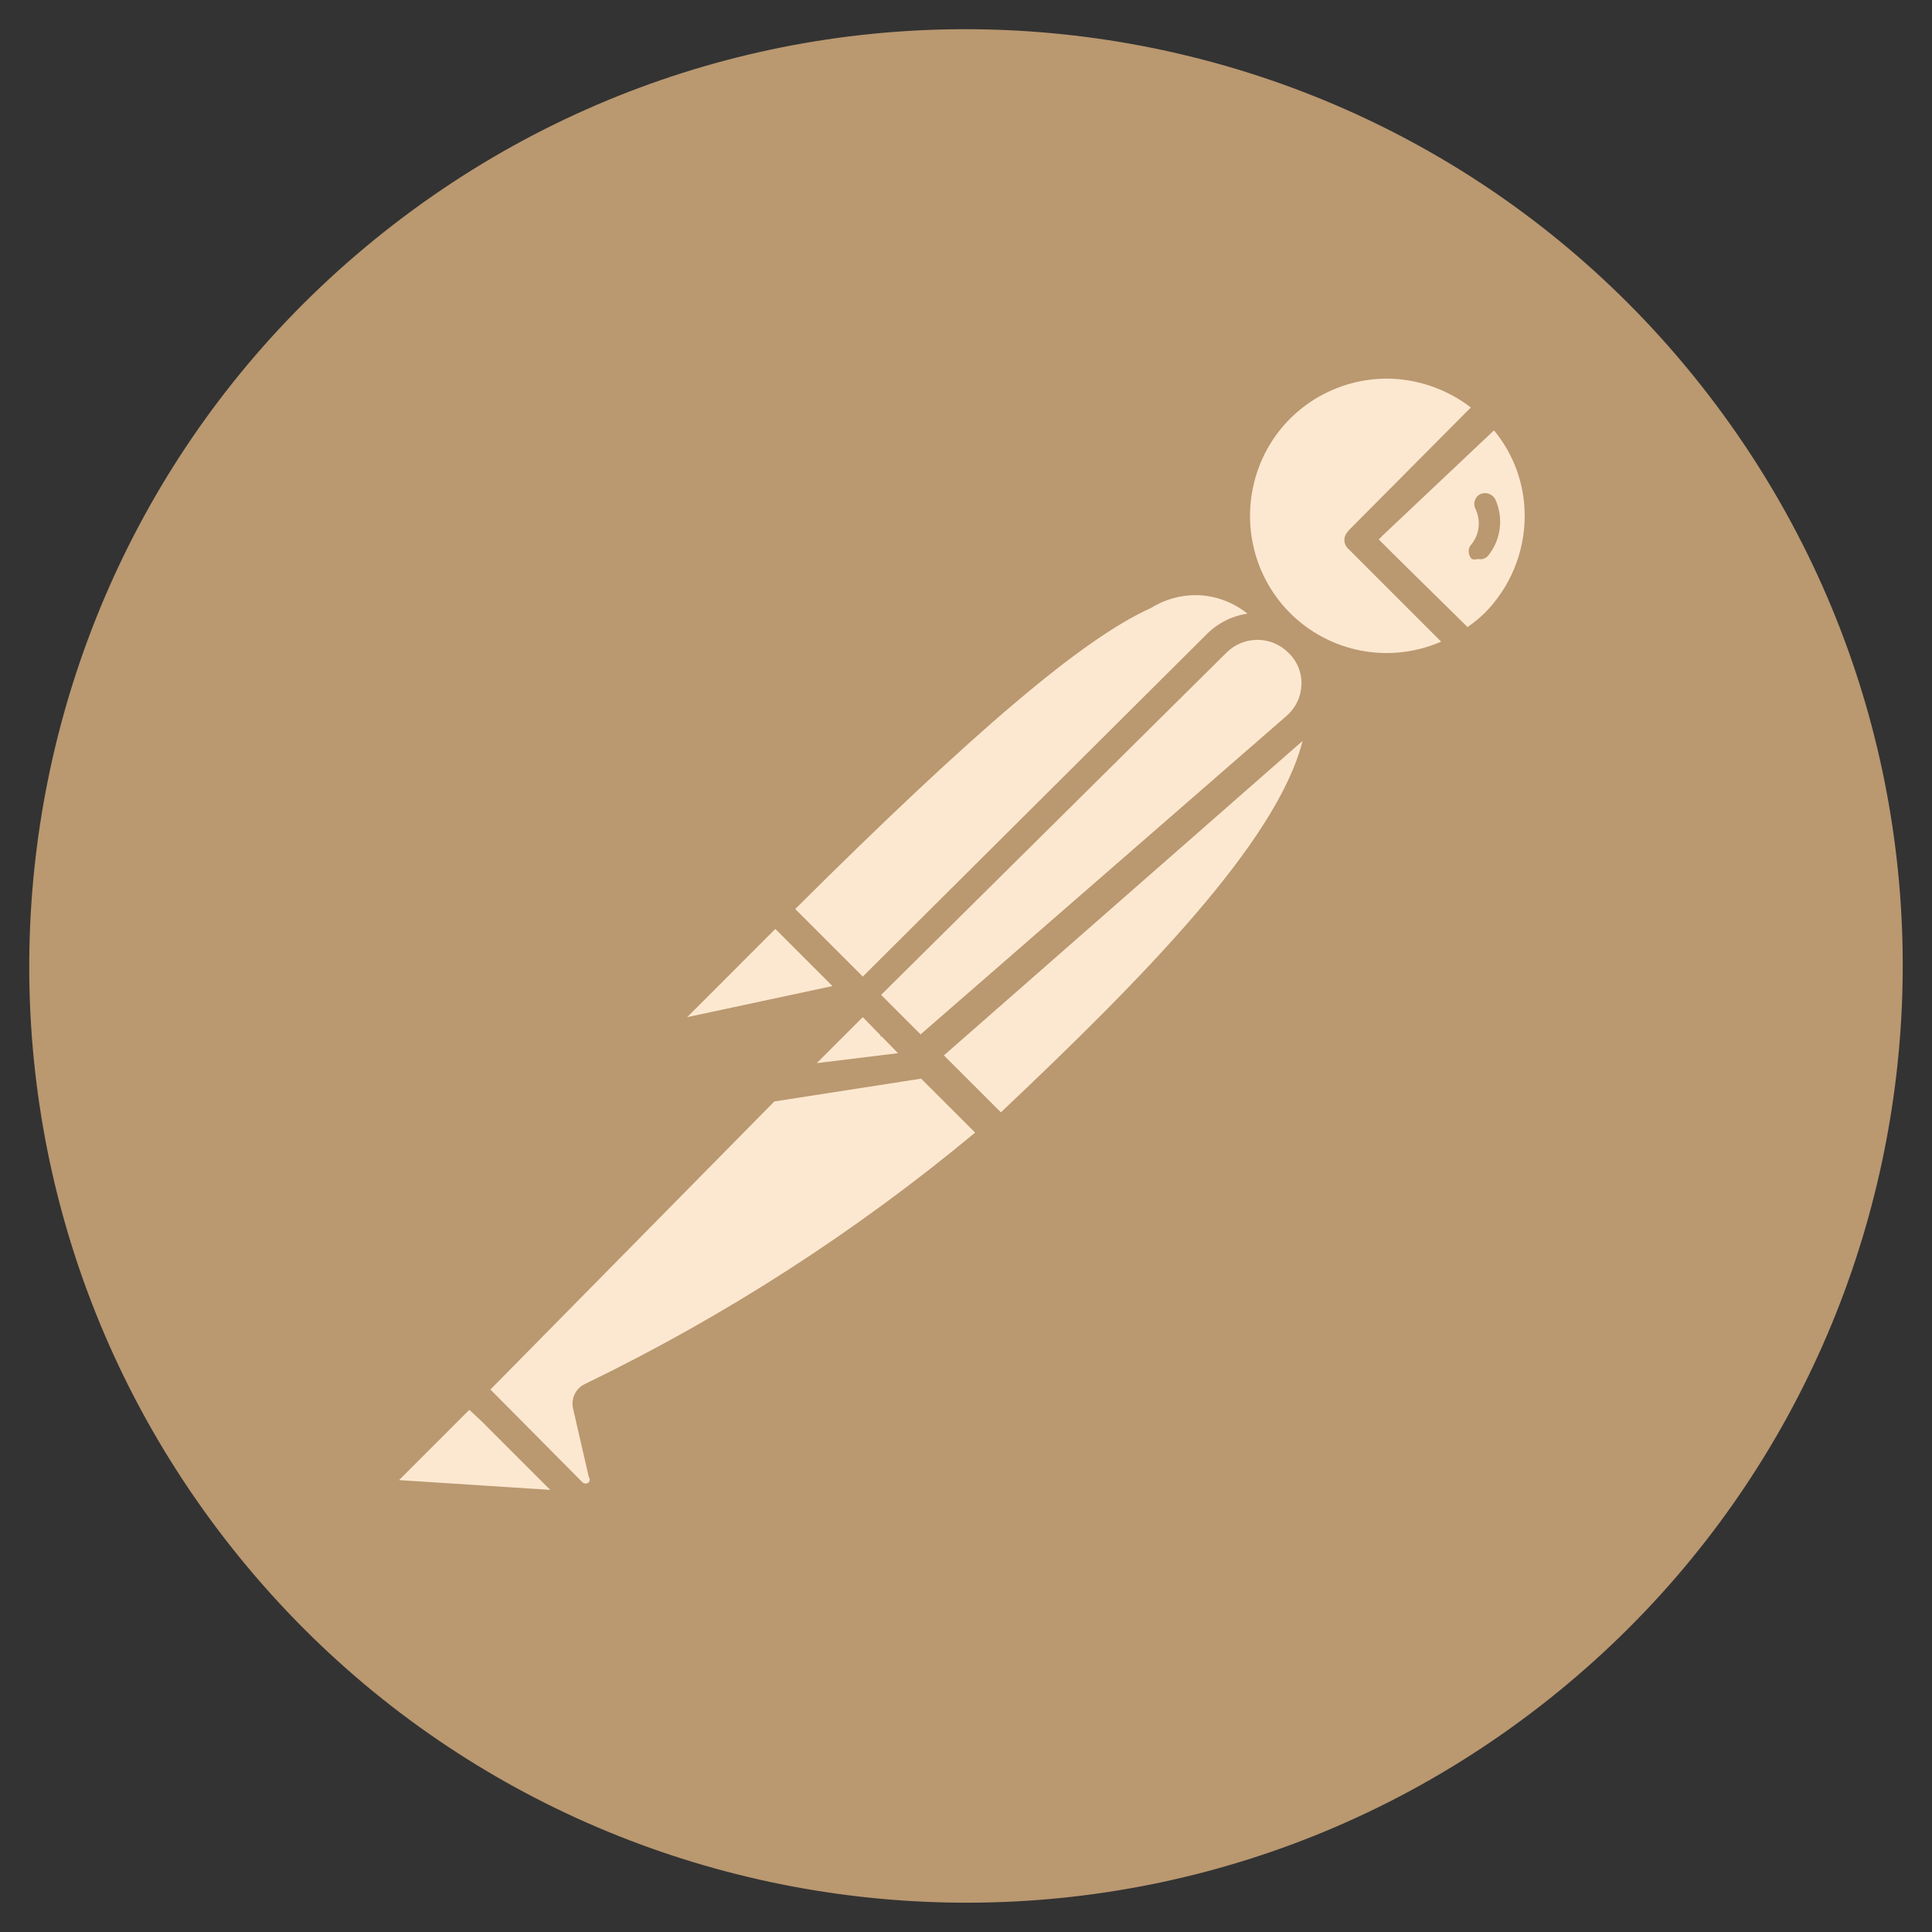 <svg width="70" height="70" viewBox="0 0 70 70" fill="none" xmlns="http://www.w3.org/2000/svg" xmlns:xlink="http://www.w3.org/1999/xlink">
<rect x="0" y="0" width="70" height="70" fill="#333333" stroke="none"/>
<g clip-path="url(#clip0_406_100)">
<path d="M61.861 14.255C50.404 -0.581 29.089 -3.32 14.253 8.139C-0.581 19.598 -3.317 40.913 8.141 55.747C19.602 70.581 40.919 73.315 55.751 61.854C70.579 50.396 73.316 29.087 61.861 14.255Z" fill="#BA9870"/>
<path d="M49.808 13.215C48.64 13.308 47.532 13.773 46.647 14.541C45.611 15.441 44.949 16.696 44.794 18.059C44.638 19.423 44.998 20.795 45.805 21.905C46.61 23.016 47.802 23.785 49.146 24.059C50.49 24.334 51.888 24.095 53.065 23.39H53.066L53.151 23.475C53.539 23.253 53.899 22.987 54.226 22.682C55.233 21.617 55.787 20.202 55.771 18.736C55.755 17.27 55.171 15.867 54.141 14.824V14.823L49.304 19.63L49.219 19.545L54.055 14.736C53.495 14.196 52.827 13.782 52.095 13.52C51.363 13.257 50.584 13.154 49.808 13.216V13.215ZM43.441 21.083C41.122 21.079 37.336 23.707 28.091 32.951L28.137 32.998C28.087 32.981 28.036 32.979 28.036 32.979L24.556 36.429C24.466 36.514 24.407 36.626 24.387 36.748C24.367 36.869 24.388 36.994 24.445 37.103C24.503 37.212 24.595 37.3 24.706 37.352C24.818 37.404 24.944 37.418 25.064 37.393L31.033 36.12C31.059 36.095 31.077 36.062 31.083 36.026L31.216 36.163L29.181 38.181H29.083L17.005 50.355L20.88 54.087C20.988 54.184 21.125 54.245 21.27 54.259C21.415 54.274 21.561 54.242 21.687 54.168C21.814 54.094 21.915 53.984 21.978 53.852C22.041 53.719 22.063 53.571 22.04 53.426L21.474 50.965C21.438 50.916 21.419 50.857 21.419 50.796C21.419 50.735 21.438 50.676 21.474 50.626C26.764 48.104 31.684 44.869 36.096 41.011L33.616 38.529L33.663 38.522L32.192 37.051L32.286 36.956L32.385 37.058L32.334 37.108L36.237 41.096V41.094C43.718 34.01 49.028 28.316 47.648 24.483C47.585 24.025 47.372 23.6 47.042 23.276V23.278C46.959 23.215 46.87 23.159 46.778 23.11C46.733 23.062 46.693 23.013 46.645 22.966L46.608 23.002C46.507 22.94 46.401 22.887 46.29 22.843L46.448 22.684C45.466 21.809 44.654 21.085 43.441 21.081V21.083ZM16.92 50.427L14.092 53.256V53.258C13.991 53.321 13.912 53.414 13.867 53.525C13.822 53.635 13.814 53.757 13.842 53.873C13.87 53.989 13.934 54.093 14.024 54.17C14.115 54.248 14.227 54.295 14.346 54.305L21.276 54.783L16.92 50.427Z" fill="#FCE8D0"/>
<path d="M50.285 12.748C48.698 12.746 47.174 13.368 46.042 14.481C45.237 15.305 44.685 16.344 44.453 17.472C44.222 18.601 44.319 19.773 44.735 20.847C42.142 19.737 38.635 21.673 27.724 32.582C27.716 32.599 27.709 32.616 27.704 32.633C27.681 32.643 27.66 32.655 27.639 32.667L24.188 36.147C24.023 36.31 23.914 36.521 23.878 36.75C23.843 36.979 23.882 37.213 23.99 37.418C24.086 37.581 24.223 37.715 24.386 37.809C24.55 37.904 24.735 37.954 24.923 37.956L25.095 37.845L29.701 36.863L27.497 39.087C27.485 39.116 27.475 39.146 27.468 39.178L16.667 50.005C16.624 50.041 16.588 50.086 16.562 50.135L13.781 52.919C13.642 53.065 13.547 53.248 13.507 53.445C13.467 53.643 13.484 53.847 13.554 54.036C13.627 54.224 13.75 54.388 13.91 54.51C14.069 54.632 14.26 54.707 14.46 54.728L21.36 55.209C21.478 55.168 21.578 55.088 21.645 54.982C21.704 54.9 21.736 54.801 21.736 54.699C21.736 54.598 21.704 54.499 21.645 54.416L21.631 54.403C21.779 54.324 21.911 54.216 22.016 54.085C22.127 53.942 22.204 53.775 22.243 53.597C22.281 53.42 22.28 53.236 22.238 53.059L21.7 50.77C26.863 48.302 31.7 45.205 36.101 41.549C36.144 41.573 36.19 41.592 36.237 41.605C36.376 41.595 36.506 41.535 36.605 41.437C44.015 34.42 48.37 29.612 48.37 25.795C48.387 25.265 48.307 24.738 48.135 24.236C48.803 24.513 49.515 24.667 50.238 24.69L50.229 24.692C51.224 24.662 52.197 24.39 53.064 23.899C53.065 23.9 53.065 23.9 53.066 23.9C53.178 23.934 53.299 23.923 53.403 23.87C53.822 23.624 54.203 23.32 54.535 22.967C55.099 22.413 55.547 21.753 55.853 21.025C56.159 20.296 56.317 19.514 56.317 18.724C56.317 17.934 56.159 17.152 55.854 16.423C55.548 15.695 55.1 15.035 54.536 14.481C54.516 14.463 54.494 14.446 54.471 14.431C53.346 13.351 51.845 12.747 50.285 12.748L50.285 12.748ZM50.238 13.717C51.343 13.723 52.416 14.091 53.292 14.763L48.88 19.202C48.865 19.219 48.851 19.237 48.839 19.256C48.759 19.337 48.712 19.444 48.708 19.557C48.708 19.625 48.723 19.692 48.753 19.754C48.783 19.816 48.826 19.87 48.879 19.912H48.88L52.216 23.248C51.303 23.646 50.291 23.76 49.312 23.573C48.334 23.386 47.434 22.908 46.732 22.202C45.318 20.78 44.908 18.645 45.664 16.793C46.42 14.939 48.223 13.728 50.238 13.717ZM54.131 15.594C54.853 16.466 55.246 17.564 55.243 18.697C55.241 20.023 54.712 21.295 53.773 22.232C53.585 22.409 53.384 22.572 53.173 22.721L50.48 20.07L49.954 19.544L50.099 19.399L54.131 15.592L54.131 15.594ZM53.931 17.887C53.832 17.855 53.725 17.861 53.63 17.904C53.537 17.952 53.466 18.036 53.434 18.137C53.418 18.187 53.412 18.24 53.417 18.292C53.421 18.345 53.436 18.396 53.461 18.442C53.558 18.647 53.596 18.874 53.572 19.099C53.547 19.324 53.46 19.537 53.32 19.715C53.285 19.75 53.257 19.791 53.238 19.837C53.22 19.883 53.212 19.933 53.214 19.982C53.216 20.083 53.252 20.179 53.32 20.251C53.393 20.279 53.474 20.279 53.547 20.251C53.612 20.268 53.681 20.266 53.746 20.246C53.811 20.226 53.869 20.189 53.914 20.138C54.147 19.853 54.294 19.508 54.339 19.142C54.384 18.777 54.325 18.406 54.169 18.073V18.075C54.115 17.985 54.031 17.918 53.931 17.887ZM43.389 21.563C44.049 21.585 44.684 21.82 45.199 22.234C44.644 22.314 44.13 22.571 43.733 22.967L31.261 35.383L28.813 32.935C35.281 26.498 39.236 23.135 41.695 22.033C42.201 21.714 42.79 21.551 43.389 21.563ZM45.557 23.182C45.976 23.182 46.378 23.348 46.675 23.644C46.833 23.792 46.957 23.972 47.04 24.172C47.123 24.372 47.162 24.587 47.155 24.803C47.148 25.019 47.097 25.231 47.004 25.426C46.911 25.62 46.779 25.794 46.617 25.936L33.355 37.478L31.924 36.047L44.44 23.644C44.737 23.348 45.139 23.182 45.557 23.182ZM47.195 26.845C46.27 30.51 41.372 35.476 36.264 40.302L34.199 38.239L47.195 26.845ZM28.091 33.658L28.241 33.806L30.162 35.727L24.896 36.854L28.091 33.658ZM31.259 36.852L31.262 36.855L31.9 37.508C31.903 37.523 31.906 37.539 31.91 37.554L31.953 37.56L32.088 37.699L32.537 38.159L29.592 38.52L31.26 36.852L31.259 36.852ZM33.374 39.081L35.331 41.037C31.004 44.635 26.256 47.694 21.191 50.146C21.027 50.224 20.895 50.357 20.817 50.522C20.74 50.687 20.722 50.873 20.767 51.05L21.332 53.511C21.353 53.539 21.365 53.574 21.365 53.61C21.365 53.645 21.353 53.68 21.332 53.709C21.301 53.737 21.261 53.752 21.219 53.752C21.177 53.752 21.137 53.737 21.106 53.709L17.769 50.345L28.055 39.908L33.374 39.081ZM17.005 51.08L17.48 51.525L19.936 53.981L14.459 53.627L17.005 51.08Z" fill="#BA9870"/>
</g>
<defs>
<pattern id="pattern0_406_100" patternContentUnits="objectBoundingBox" width="1" height="1">
<use xlink:href="#image0_406_100" transform="matrix(0.001 0 0 0.002 -0.015 0)"/>
</pattern>
<linearGradient id="paint0_linear_406_100" x1="-376" y1="-181" x2="-376" y2="82.888" gradientUnits="userSpaceOnUse">
<stop stop-color="#E1AF00" stop-opacity="0"/>
<stop offset="1" stop-color="#E1AF00"/>
</linearGradient>
<clipPath id="clip0_406_100">
<rect width="1920" height="4068" fill="white" transform="translate(-1396 -2108)"/>
</clipPath>

</defs>
</svg>
